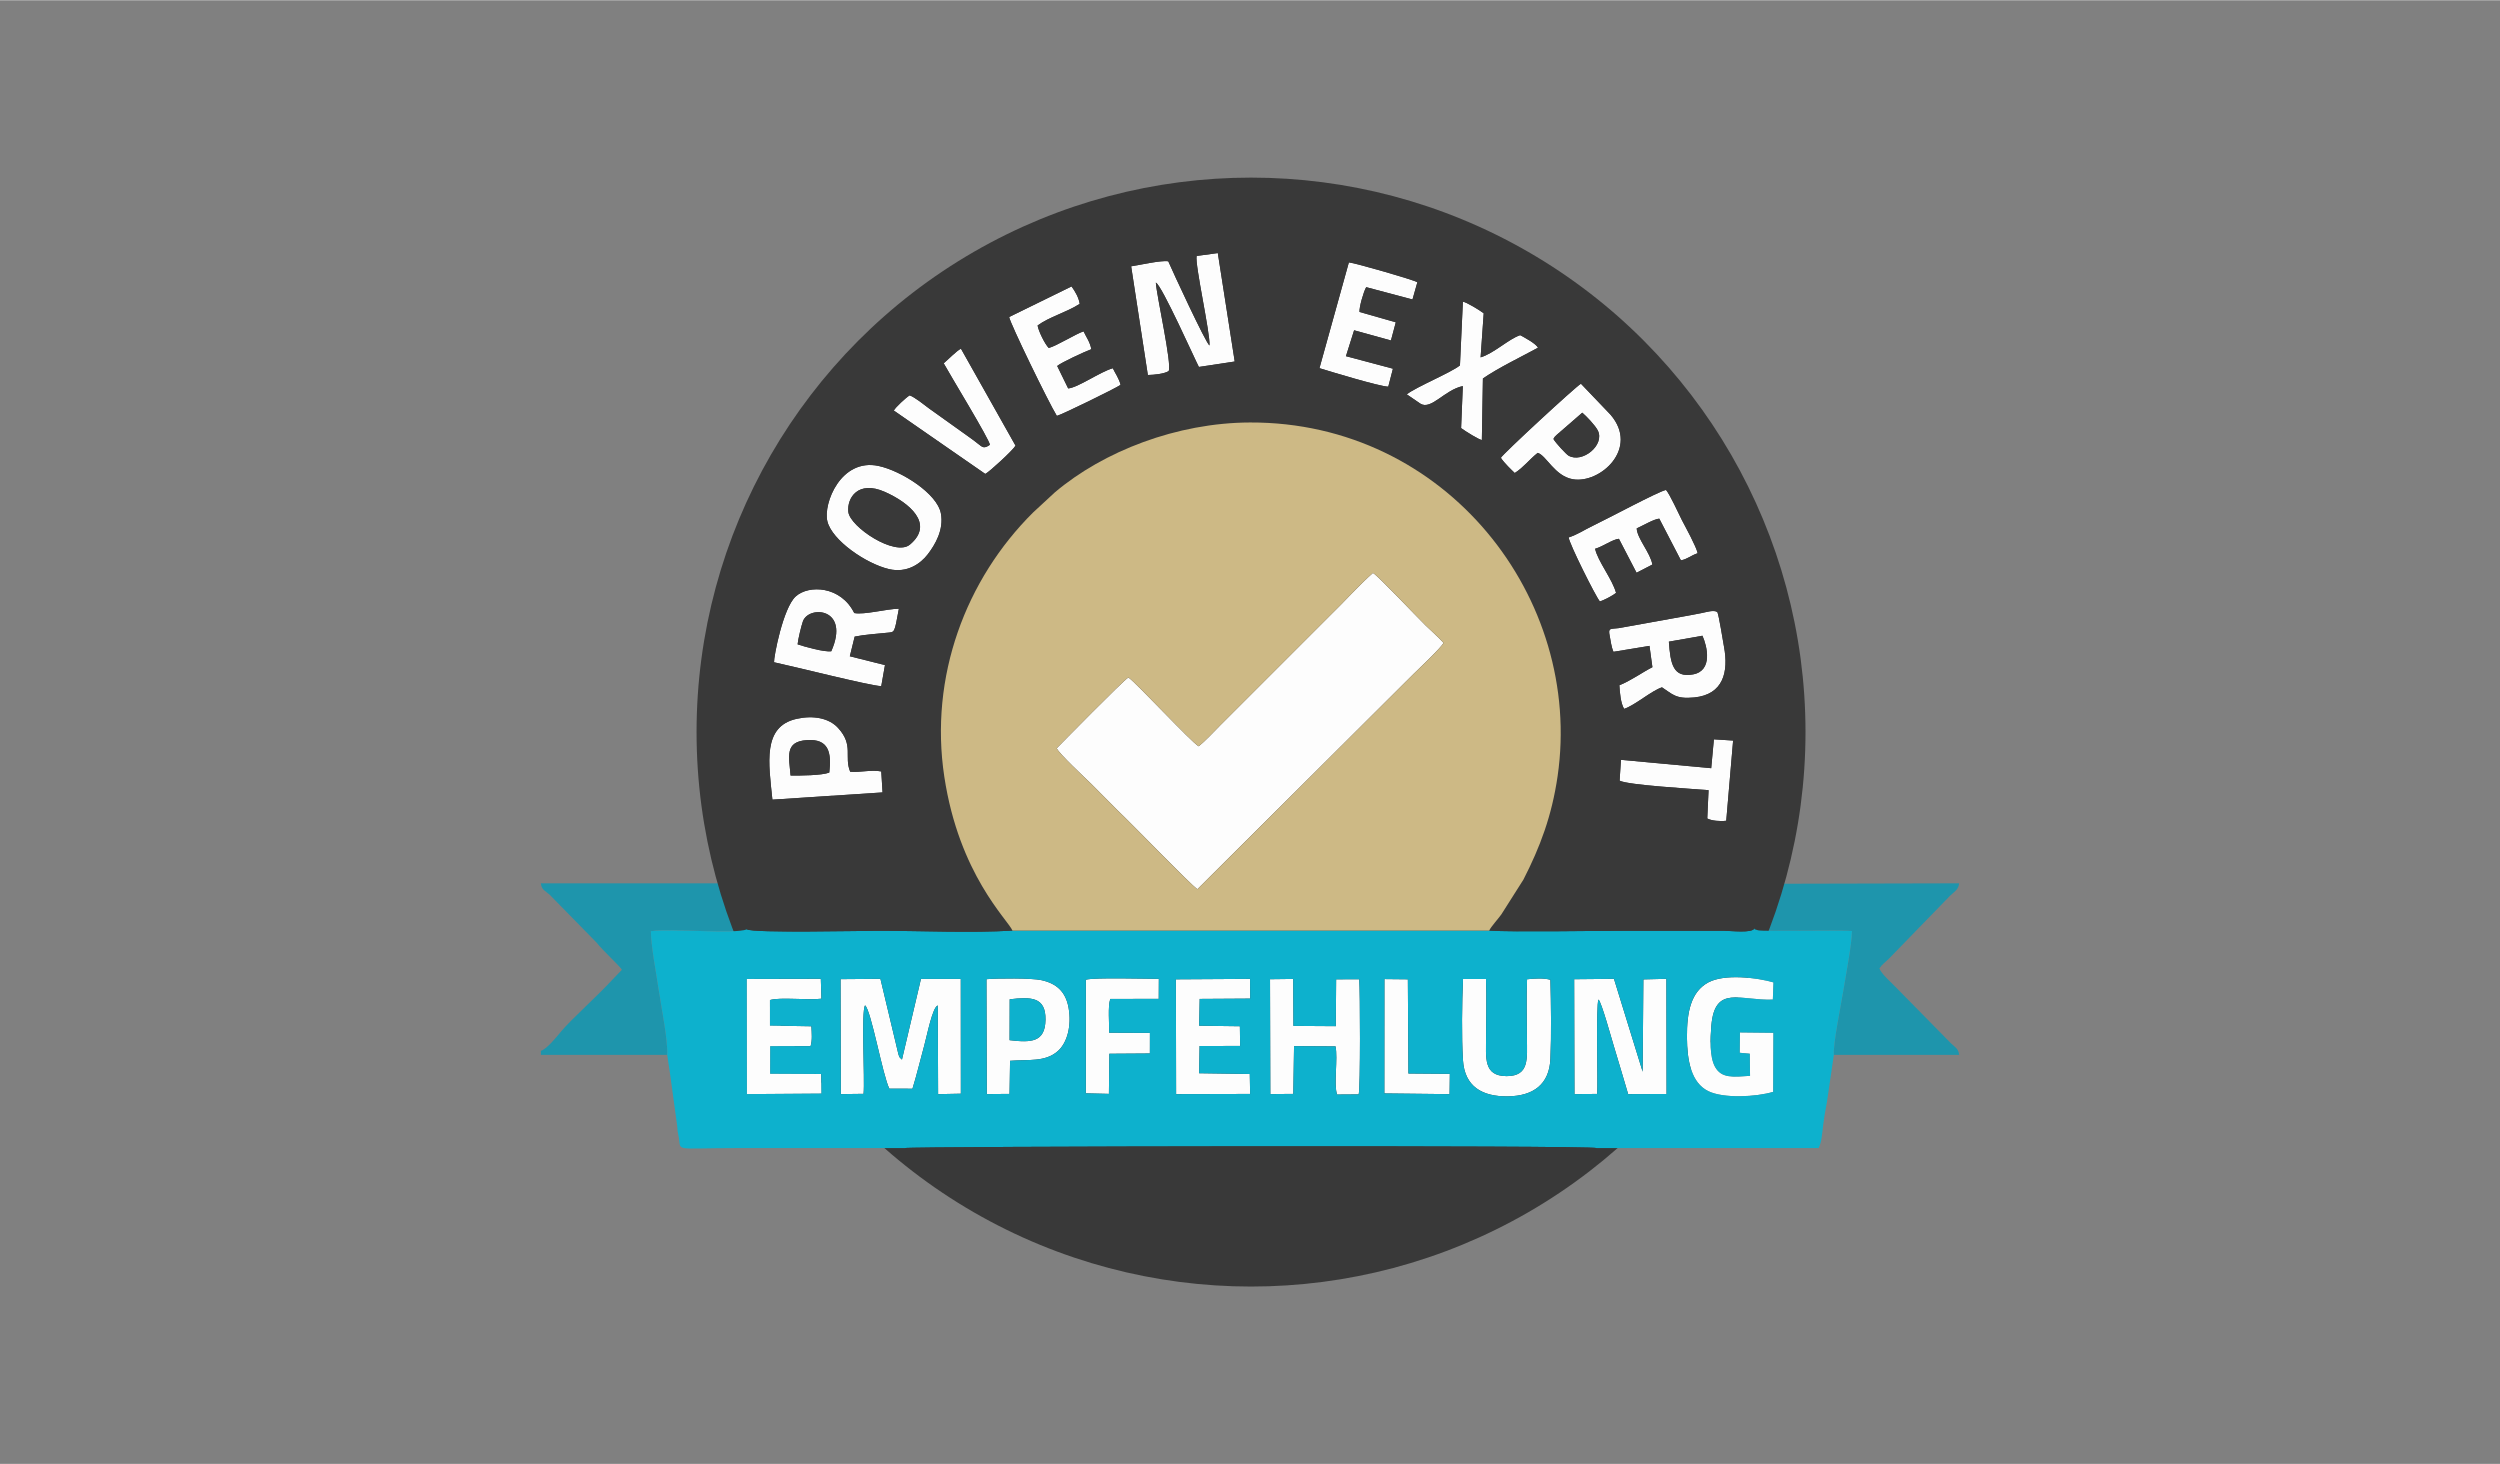 <?xml version="1.0" encoding="UTF-8"?>
<!DOCTYPE svg PUBLIC "-//W3C//DTD SVG 1.1//EN" "http://www.w3.org/Graphics/SVG/1.1/DTD/svg11.dtd">
<!-- Creator: CorelDRAW 2019 (64-Bit) -->
<svg xmlns="http://www.w3.org/2000/svg" xml:space="preserve" width="683px" height="400px" version="1.1" style="shape-rendering:geometricPrecision; text-rendering:geometricPrecision; image-rendering:optimizeQuality; fill-rule:evenodd; clip-rule:evenodd"
viewBox="0 0 717.21 419.89"
 xmlns:xlink="http://www.w3.org/1999/xlink"
 xmlns:xodm="http://www.corel.com/coreldraw/odm/2003">
 <rect x="0" y="0" width="717.21" height="419.89" fill="#808080" stroke="none"/>
 <defs>
  <style type="text/css">
   <![CDATA[
    .fil5 {fill:none}
    .fil0 {fill:#1E95AC}
    .fil2 {fill:#FDFDFD}
    .fil1 {fill:#393939}
    .fil3 {fill:#0DB1CD}
    .fil4 {fill:#CDB985}
   ]]>
  </style>
 </defs>
 <g id="Ebene_x0020_1">
  <g id="_2112844598736">
   <g>
    <path class="fil0" d="M191.42 302.55c0.18,-4.48 -1.65,-13.26 -2.34,-18 -0.65,-4.43 -2.38,-13.54 -2.35,-17.49 5.92,-0.84 23.82,0.94 27.57,-0.52l-4.41 -13.2 -54.72 0c0.16,1.91 1.33,2.18 2.53,3.28l13.42 13.7c2.03,2.55 6.33,6.37 7.3,7.82l-2.85 2.96c-3.72,4.09 -11.91,11.51 -14.48,14.59 -1.2,1.44 -4.2,5.24 -5.92,5.7l0 1.16 36.25 0z"/>
    <path class="fil0" d="M503.3 266.26c0.25,0.18 -0.61,0.11 1.08,0.56 1.48,0.4 23.11,-0.13 26.92,0.2 -0.05,3.98 -1.87,13.26 -2.58,17.68 -0.6,3.73 -2.88,14.85 -2.62,17.85l35.94 0c-0.15,-1.81 -1.37,-2.35 -2.42,-3.39l-16.52 -16.8c-1.11,-1.06 -3.6,-3.43 -3.92,-4.61 0.46,-0.68 0.61,-0.85 1.26,-1.46l1.22 -1.1c0.06,-0.05 0.14,-0.14 0.2,-0.19l17.57 -18.08c1.09,-1.09 2.46,-1.72 2.61,-3.58l-53.86 0.13c-1.31,1.03 -1.82,4.56 -2.41,6.34 -0.76,2.28 -1.6,4.26 -2.47,6.45z"/>
   </g>
   <circle class="fil1" cx="358.9" cy="209.95" r="159.07"/>
   <g>
    <path class="fil2" d="M405.51 193.29c1.05,-1.04 7.97,-7.57 8.62,-8.93 -1.47,-1.63 -3.51,-3.41 -5.16,-5.02 -2.6,-2.53 -13.71,-14.31 -15.1,-15.05 -4.16,3.71 -8.03,8.09 -12.59,12.51l-31.2 31.2c-1.72,1.78 -4.67,4.85 -6.2,6.03 -1.98,-1.05 -17.88,-18.18 -20.15,-19.75 -1.28,0.62 -19.94,19.66 -20.58,20.31 0.63,1.51 8.08,8.44 9.94,10.25 3.37,3.32 6.59,6.7 10.08,10.07 2.42,2.33 18.34,18.69 20.32,20.14l62.02 -61.76z"/>
    <path class="fil2" d="M247.74 313.73c0.41,-4.08 -0.73,-23.64 0.43,-25.38 1.73,1.29 5.08,20.23 6.97,23.9l6.63 0.01c1.21,-3.88 2.29,-8.45 3.39,-12.44 0.78,-2.82 2.36,-11.02 3.88,-11.44l0.09 25.44 6.52 -0.13 -0.02 -32.92 -11.42 -0.01 -5.45 23.15c-0.83,-0.81 -0.79,-0.44 -1.34,-2.88l-4.84 -20.29 -11.44 0.09 0.08 32.98 6.52 -0.08z"/>
    <path class="fil2" d="M458.19 313.76c0.27,-2.41 -0.39,-25.74 0.39,-27.08 0.81,0.53 3.86,11.61 4.41,13.38 1.45,4.65 2.71,9.19 4.1,13.75l11.02 -0.04 -0.05 -33.03 -6.6 0.16 -0.21 26.49 -8.23 -26.65 -11.41 0.11 0.08 32.95 6.5 -0.04z"/>
    <path class="fil2" d="M343.29 73.36c-0.52,2.53 3.97,22.3 3.69,25.69 -1.17,-0.94 -10.58,-21.28 -11.82,-24.16 -2,-0.35 -8.26,1.08 -10.65,1.44l4.79 31.18c1.77,-0.03 4.66,-0.32 5.96,-1.11 1.03,-1.84 -3.37,-21.19 -3.67,-25.39 1.63,0.54 11.44,22.55 12.35,24.19l10.28 -1.56 -4.85 -31.11 -6.08 0.83z"/>
    <path class="fil2" d="M371.24 300.04l11.9 0.07c0.74,3.54 -0.58,10.94 0.45,13.82l6.19 -0.04c0.51,-1.77 0.43,-29.68 0.15,-33.03l-6.61 0.02 -0.1 13.44 -12.16 -0.08 -0.06 -13.47 -6.65 0.08 0.09 32.95 6.58 -0.05 0.22 -13.71z"/>
    <path class="fil2" d="M478.77 184.01l9.63 -1.7c1.37,3.01 3.03,10.03 -2.69,11.09 -5.75,1.07 -6.49,-3.06 -6.94,-9.39zm13.91 -8.49c-1.01,-0.71 -3.21,0.04 -4.61,0.3 -1.51,0.28 -3.01,0.6 -4.61,0.87l-19.11 3.44c-2.4,0.3 -3.04,-0.16 -2.55,2.22 0.29,1.44 0.44,3.11 1.08,4.57l10.33 -1.7 0.84 6.11c-2.77,1.4 -6.45,4.03 -9.48,5.18 0.12,2.07 0.38,5.23 1.37,6.78 3.28,-1.13 7.71,-5.12 10.85,-6.18 2.97,1.9 3.9,3.44 9.23,2.91 8.43,-0.83 9.9,-7.37 8.57,-14.54 -0.33,-1.77 -1.45,-8.96 -1.91,-9.96z"/>
    <path class="fil2" d="M228.82 184.78c0.09,-1.28 1.07,-5.37 1.53,-6.62 1.72,-4.67 13.65,-3.85 8.13,8.6 -2.08,0.29 -7.77,-1.35 -9.66,-1.98zm16.37 -2.22c2.84,-0.59 6.38,-0.79 9.22,-1.1 2.34,-0.26 2.12,0.36 3.46,-6.9 -3.59,0.05 -9.89,1.8 -12.8,1.24 -3.87,-7.82 -13.1,-8.15 -16.81,-4.75 -3.63,3.32 -6.3,17.41 -6.2,18.87 4.86,1.01 28.16,6.9 30.76,6.84l1.06 -6.03 -10.08 -2.53 1.39 -5.64z"/>
    <path class="fil2" d="M419.72 280.78c-0.3,6.74 -0.43,16.67 -0.01,23.33 0.47,7.46 5.44,10.46 12.91,10.34 7.35,-0.11 11.85,-3.5 12.16,-10.73 0.31,-7.04 0.18,-15.6 0,-22.7 -1.83,-0.56 -4.75,-0.38 -6.69,-0.15 -0.23,5.52 -0.03,11.47 -0.03,17.03 0,5.6 0.78,10.75 -5.83,10.75 -6.74,-0.01 -5.9,-5.31 -5.9,-11.14 0,-5.45 0.18,-11.19 -0.02,-16.72l-6.59 -0.01z"/>
    <path class="fil2" d="M508.7 313.16l0.07 -16.94 -9.61 -0.11 -0.07 5.84 2.89 0.27 0.08 6.35c-4.85,0.33 -8.21,0.77 -10.06,-2.62 -1.58,-2.9 -1.35,-8.09 -1.05,-11.71 0.97,-11.92 8.34,-7.17 17.65,-7.54l0.19 -4.94c-4.82,-1.4 -14.07,-2.5 -18.7,0 -4.97,2.68 -6.17,8.45 -6.13,15.75 0.04,6.74 1.22,13.01 6.08,15.43 4.36,2.18 13.81,1.69 18.66,0.22z"/>
    <path class="fil2" d="M243.37 146.77c-0.43,-3.9 2.73,-9.16 10.48,-5.73 6.84,3.04 14.39,9.11 7.18,15.13 -4.22,3.52 -17.19,-5.07 -17.66,-9.4zm-6.01 2.72c1.32,5.44 11.07,12.16 17.7,13.71 5.18,1.2 9.03,-1.56 11.09,-4.24 2.14,-2.78 4.67,-7.07 3.77,-11.78 -1.08,-5.68 -11.38,-12.19 -17.88,-13.58 -10.79,-2.3 -15.93,10.75 -14.68,15.89z"/>
    <path class="fil2" d="M289.66 286.61c6.1,-0.73 10.38,-0.7 10.28,5.87 -0.11,6.52 -4.19,6.58 -10.31,5.86l0.03 -11.73zm0.11 17.64c5.46,-0.4 10.02,0.36 13.6,-2.69 2.81,-2.39 4.1,-7.35 3.18,-12.54 -0.81,-4.55 -3.42,-6.95 -7.77,-7.9 -2.84,-0.63 -12.62,-0.55 -15.78,-0.28l0.1 32.96 6.52 -0.05 0.15 -9.5z"/>
    <path class="fil2" d="M220.89 286.83c2.78,-0.89 11.01,0.1 14.76,-0.39l-0.17 -5.71 -21.25 0.05 0.04 33.03 21.39 -0.16 -0.07 -5.61 -14.64 -0.08 0.02 -7.9 11.57 -0.02c0.54,-1.7 0.32,-3.87 0.23,-5.69l-11.88 -0.2 0 -7.32z"/>
    <polygon class="fil2" points="344.17,286.5 358.66,286.41 358.62,280.75 337.35,280.88 337.41,313.81 358.64,313.76 358.54,308.04 344.01,307.82 344.14,300.01 355.77,299.99 355.7,294.34 344.02,294.19 "/>
    <path class="fil2" d="M226.8 222.42c-0.44,-5.45 -1.77,-9.74 4.7,-10.17 6.28,-0.43 7.09,3.62 6.41,9.31 -2.11,0.85 -8.46,0.88 -11.11,0.86zm17.11 -1.09c-1.82,-4.36 1.09,-7.59 -3.48,-12.57 -2.62,-2.86 -7.15,-3.67 -11.9,-2.61 -9.88,2.2 -8,12.73 -6.94,23.18l31.6 -2.07 -0.37 -6.02c-2.89,-0.56 -6.01,0.34 -8.91,0.09z"/>
    <path class="fil2" d="M297.67 93.3c3.27,-2.43 8.36,-3.79 12.08,-6.2 -0.25,-1.73 -1.25,-3.49 -2.34,-5l-17.9 8.77c0.19,1.66 11.27,24.46 13.68,28.37 1.46,-0.36 16.67,-7.81 18.28,-8.89 -0.38,-1.76 -1.57,-3.38 -2.22,-4.78 -3.63,1.01 -10.04,5.59 -12.81,5.79l-3.15 -6.44c1.14,-0.99 7.87,-4.1 9.79,-4.81 -0.4,-2.15 -1.38,-3.31 -2.22,-5.12 -2.07,0.63 -7.74,4.18 -9.99,4.77 -1.12,-1.1 -3,-4.99 -3.2,-6.46z"/>
    <path class="fil2" d="M445.65 125.85c0.52,-0.84 0.22,-0.44 0.94,-1.16l7.34 -6.37c1.16,0.98 3.66,3.59 4.43,5.06 2.19,4.19 -4.48,9.59 -8.41,7.24 -0.61,-0.37 -3.64,-3.57 -4.3,-4.77zm-4.51 4c2.47,0.71 4.87,6.69 10.11,7.57 7.77,1.32 19.11,-8.8 10.79,-18.52l-8.5 -8.89c-1.62,0.94 -22.31,20.06 -22.97,21.26 0.95,1.48 3.13,3.54 3.99,4.36 2.64,-1.71 4.1,-3.81 6.58,-5.78z"/>
    <path class="fil2" d="M406.62 80.9c-1,-0.69 -17.86,-5.53 -19.65,-5.7l-8.44 30.35c3.18,0.99 17.24,5.25 19.74,5.31l1.34 -5.16 -13.48 -3.59 2.34 -7.43 10.57 2.92 1.39 -5.21 -10.41 -2.97c-0.12,-1.3 1.13,-5.74 1.92,-7.11l13.28 3.53 1.4 -4.94z"/>
    <path class="fil2" d="M469.54 151.52c1.55,-0.69 5.03,-2.72 6.48,-2.8l6.2 11.95c1.79,-0.27 2.9,-1.41 4.82,-2.03 -0.45,-2.01 -3.39,-7.31 -4.52,-9.49 -0.99,-1.93 -3.38,-7.27 -4.56,-8.67 -2.1,0.38 -16.97,8.37 -21.13,10.35 -2.48,1.19 -4.22,2.44 -6.81,3.28 0.16,1.77 7.81,17.07 8.95,18.35 1.16,-0.31 3.82,-1.74 4.65,-2.44 -1.03,-3.9 -5.27,-9.13 -6.01,-12.66 2.19,-0.61 5.07,-2.73 6.83,-2.86l5.06 9.74 4.53 -2.35c-0.49,-3.28 -4.35,-7.43 -4.49,-10.37z"/>
    <path class="fil2" d="M270.73 104.15c1.59,2.94 13.31,22.15 13.25,23.39 -1.67,1.16 -2.06,0.76 -3.42,-0.32 -0.93,-0.74 -1.53,-1.2 -2.68,-2.01l-11.31 -8.08c-1.33,-0.98 -4.11,-3.26 -5.61,-3.78 -1.13,0.71 -4.08,3.44 -4.54,4.36l26.24 18.18c1.21,-0.6 7.96,-6.82 8.68,-8.11l-15.66 -27.82c-1.14,0.5 -4.01,3.43 -4.95,4.19z"/>
    <path class="fil2" d="M425.65 89.81c-1.09,-0.86 -5,-3.24 -5.97,-3.33l-0.84 18.27c-2.63,2.12 -12.5,6.14 -15.26,8.31l3.92 2.68c3.08,1.91 6.94,-3.97 12.16,-5.05l-0.49 12.06c1.47,1.06 5,3.25 5.95,3.42l0.3 -17.66c4.44,-3.07 11.38,-6.4 15.81,-8.83 -0.65,-1.22 -3.83,-2.91 -5.12,-3.6 -3.33,1.12 -7.56,5.24 -11.35,6.37l0.89 -12.64z"/>
    <path class="fil2" d="M311.51 313.58l6.62 0.16 0.12 -11.51 11.63 -0.08 0.01 -5.9 -11.7 -0.05c0.07,-2.57 -0.41,-7.61 0.33,-9.69l13.9 -0.03 0.03 -5.73c-3.77,-0.01 -18.44,-0.45 -20.93,0.24l-0.01 32.59z"/>
    <path class="fil2" d="M497.2 212.38l-5.51 -0.35 -0.77 8.28 -25.89 -2.4 -0.39 5.98c2.44,1.28 21.01,2.34 25.52,2.73l-0.37 8.12c1.27,0.67 3.71,0.87 5.44,0.65l1.97 -23.01z"/>
    <polygon class="fil2" points="397.15,313.61 415.86,313.82 415.93,308 404.05,307.9 403.89,280.88 397.17,280.81 "/>
   </g>
   <g>
    <path class="fil3" d="M397.17 280.81l6.72 0.07 0.16 27.02 11.88 0.1 -0.07 5.82 -18.71 -0.21 0.02 -32.8zm22.55 -0.03l6.59 0.01c0.2,5.53 0.02,11.27 0.02,16.72 0,5.83 -0.84,11.13 5.9,11.14 6.61,0 5.83,-5.15 5.83,-10.75 0,-5.56 -0.2,-11.51 0.03,-17.03 1.94,-0.23 4.86,-0.41 6.69,0.15 0.18,7.1 0.31,15.66 0,22.7 -0.31,7.23 -4.81,10.62 -12.16,10.73 -7.47,0.12 -12.44,-2.88 -12.91,-10.34 -0.42,-6.66 -0.29,-16.59 0.01,-23.33zm-48.7 32.97l-6.58 0.05 -0.09 -32.95 6.65 -0.08 0.06 13.47 12.16 0.08 0.1 -13.44 6.61 -0.02c0.28,3.35 0.36,31.26 -0.15,33.03l-6.19 0.04c-1.03,-2.88 0.29,-10.28 -0.45,-13.82l-11.9 -0.07 -0.22 13.71zm-81.25 -9.5l-0.15 9.5 -6.52 0.05 -0.1 -32.96c3.16,-0.27 12.94,-0.35 15.78,0.28 4.35,0.95 6.96,3.35 7.77,7.9 0.92,5.19 -0.37,10.15 -3.18,12.54 -3.58,3.05 -8.14,2.29 -13.6,2.69zm-42.03 9.48l-6.52 0.08 -0.08 -32.98 11.44 -0.09 4.84 20.29c0.55,2.44 0.51,2.07 1.34,2.88l5.45 -23.15 11.42 0.01 0.02 32.92 -6.52 0.13 -0.09 -25.44c-1.52,0.42 -3.1,8.62 -3.88,11.44 -1.1,3.99 -2.18,8.56 -3.39,12.44l-6.63 -0.01c-1.89,-3.67 -5.24,-22.61 -6.97,-23.9 -1.16,1.74 -0.02,21.3 -0.43,25.38zm210.45 0.03l-6.5 0.04 -0.08 -32.95 11.41 -0.11 8.23 26.65 0.21 -26.49 6.6 -0.16 0.05 33.03 -11.02 0.04c-1.39,-4.56 -2.65,-9.1 -4.1,-13.75 -0.55,-1.77 -3.6,-12.85 -4.41,-13.38 -0.78,1.34 -0.12,24.67 -0.39,27.08zm-237.3 -19.61l11.88 0.2c0.09,1.82 0.31,3.99 -0.23,5.69l-11.57 0.02 -0.02 7.9 14.64 0.08 0.07 5.61 -21.39 0.16 -0.04 -33.03 21.25 -0.05 0.17 5.71c-3.75,0.49 -11.98,-0.5 -14.76,0.39l0 7.32zm287.81 19.01c-4.85,1.47 -14.3,1.96 -18.66,-0.22 -4.86,-2.42 -6.04,-8.69 -6.08,-15.43 -0.04,-7.3 1.16,-13.07 6.13,-15.75 4.63,-2.5 13.88,-1.4 18.7,0l-0.19 4.94c-9.31,0.37 -16.68,-4.38 -17.65,7.54 -0.3,3.62 -0.53,8.81 1.05,11.71 1.85,3.39 5.21,2.95 10.06,2.62l-0.08 -6.35 -2.89 -0.27 0.07 -5.84 9.61 0.11 -0.07 16.94zm-164.68 -18.97l11.68 0.15 0.07 5.65 -11.63 0.02 -0.13 7.81 14.53 0.22 0.1 5.72 -21.23 0.05 -0.06 -32.93 21.27 -0.13 0.04 5.66 -14.49 0.09 -0.15 7.69zm-32.5 -13.2c2.49,-0.69 17.16,-0.25 20.93,-0.24l-0.03 5.73 -13.9 0.03c-0.74,2.08 -0.26,7.12 -0.33,9.69l11.7 0.05 -0.01 5.9 -11.63 0.08 -0.12 11.51 -6.62 -0.16 0.01 -32.59zm115.71 -14.09l-136.76 0c-11.95,0.73 -26.22,0.05 -38.43,0.05 -4.98,0 -36.05,0.71 -37.74,-0.41 -3.75,1.46 -21.65,-0.32 -27.57,0.52 -0.03,3.95 1.7,13.06 2.35,17.49 0.69,4.74 2.52,13.52 2.34,18 0.2,1.26 0.43,3.25 0.73,4.87l2.15 15.67c0.08,1.39 0.09,1.47 0.3,2.41 1.15,5.03 -2.52,3.79 17.14,3.79 15.95,0 31.89,0 47.83,0 0.82,-0.52 197.14,-0.83 198.51,0l63.66 0c0.88,-1.82 0.97,-3.94 1.28,-6.48 0.27,-2.18 0.65,-4.45 1.09,-6.66l1.99 -13.6c-0.26,-3 2.02,-14.12 2.62,-17.85 0.71,-4.42 2.53,-13.7 2.58,-17.68 -3.81,-0.33 -25.44,0.2 -26.92,-0.2 -1.69,-0.45 -0.83,-0.38 -1.08,-0.56 -0.6,1.46 -6.87,0.69 -8.68,0.69l-29.06 0c-8.67,0 -31.35,0.41 -38.33,-0.05z"/>
    <path class="fil3" d="M289.63 298.34c6.12,0.72 10.2,0.66 10.31,-5.86 0.1,-6.57 -4.18,-6.6 -10.28,-5.87l-0.03 11.73z"/>
   </g>
   <path class="fil1" d="M243.91 221.33c2.9,0.25 6.02,-0.65 8.91,-0.09l0.37 6.02 -31.6 2.07c-1.06,-10.45 -2.94,-20.98 6.94,-23.18 4.75,-1.06 9.28,-0.25 11.9,2.61 4.57,4.98 1.66,8.21 3.48,12.57zm251.32 14.06c-1.73,0.22 -4.17,0.02 -5.44,-0.65l0.37 -8.12c-4.51,-0.39 -23.08,-1.45 -25.52,-2.73l0.39 -5.98 25.89 2.4 0.77 -8.28 5.51 0.35 -1.97 23.01zm-2.55 -59.87c0.46,1 1.58,8.19 1.91,9.96 1.33,7.17 -0.14,13.71 -8.57,14.54 -5.33,0.53 -6.26,-1.01 -9.23,-2.91 -3.14,1.06 -7.57,5.05 -10.85,6.18 -0.99,-1.55 -1.25,-4.71 -1.37,-6.78 3.03,-1.15 6.71,-3.78 9.48,-5.18l-0.84 -6.11 -10.33 1.7c-0.64,-1.46 -0.79,-3.13 -1.08,-4.57 -0.49,-2.38 0.15,-1.92 2.55,-2.22l19.11 -3.44c1.6,-0.27 3.1,-0.59 4.61,-0.87 1.4,-0.26 3.6,-1.01 4.61,-0.3zm-247.49 7.04l-1.39 5.64 10.08 2.53 -1.06 6.03c-2.6,0.06 -25.9,-5.83 -30.76,-6.84 -0.1,-1.46 2.57,-15.55 6.2,-18.87 3.71,-3.4 12.94,-3.07 16.81,4.75 2.91,0.56 9.21,-1.19 12.8,-1.24 -1.34,7.26 -1.12,6.64 -3.46,6.9 -2.84,0.31 -6.38,0.51 -9.22,1.1zm-7.83 -33.07c-1.25,-5.14 3.89,-18.19 14.68,-15.89 6.5,1.39 16.8,7.9 17.88,13.58 0.9,4.71 -1.63,9 -3.77,11.78 -2.06,2.68 -5.91,5.44 -11.09,4.24 -6.63,-1.55 -16.38,-8.27 -17.7,-13.71zm232.18 2.03c0.14,2.94 4,7.09 4.49,10.37l-4.53 2.35 -5.06 -9.74c-1.76,0.13 -4.64,2.25 -6.83,2.86 0.74,3.53 4.98,8.76 6.01,12.66 -0.83,0.7 -3.49,2.13 -4.65,2.44 -1.14,-1.28 -8.79,-16.58 -8.95,-18.35 2.59,-0.84 4.33,-2.09 6.81,-3.28 4.16,-1.98 19.03,-9.97 21.13,-10.35 1.18,1.4 3.57,6.74 4.56,8.67 1.13,2.18 4.07,7.48 4.52,9.49 -1.92,0.62 -3.03,1.76 -4.82,2.03l-6.2 -11.95c-1.45,0.08 -4.93,2.11 -6.48,2.8zm-28.4 -21.67c-2.48,1.97 -3.94,4.07 -6.58,5.78 -0.86,-0.82 -3.04,-2.88 -3.99,-4.36 0.66,-1.2 21.35,-20.32 22.97,-21.26l8.5 8.89c8.32,9.72 -3.02,19.84 -10.79,18.52 -5.24,-0.88 -7.64,-6.86 -10.11,-7.57zm-170.41 -25.7c0.94,-0.76 3.81,-3.69 4.95,-4.19l15.66 27.82c-0.72,1.29 -7.47,7.51 -8.68,8.11l-26.24 -18.18c0.46,-0.92 3.41,-3.65 4.54,-4.36 1.5,0.52 4.28,2.8 5.61,3.78l11.31 8.08c1.15,0.81 1.75,1.27 2.68,2.01 1.36,1.08 1.75,1.48 3.42,0.32 0.06,-1.24 -11.66,-20.45 -13.25,-23.39zm154.03 -1.7c3.79,-1.13 8.02,-5.25 11.35,-6.37 1.29,0.69 4.47,2.38 5.12,3.6 -4.43,2.43 -11.37,5.76 -15.81,8.83l-0.3 17.66c-0.95,-0.17 -4.48,-2.36 -5.95,-3.42l0.49 -12.06c-5.22,1.08 -9.08,6.96 -12.16,5.05l-3.92 -2.68c2.76,-2.17 12.63,-6.19 15.26,-8.31l0.84 -18.27c0.97,0.09 4.88,2.47 5.97,3.33l-0.89 12.64zm-127.09 -9.15c0.2,1.47 2.08,5.36 3.2,6.46 2.25,-0.59 7.92,-4.14 9.99,-4.77 0.84,1.81 1.82,2.97 2.22,5.12 -1.92,0.71 -8.65,3.82 -9.79,4.81l3.15 6.44c2.77,-0.2 9.18,-4.78 12.81,-5.79 0.65,1.4 1.84,3.02 2.22,4.78 -1.61,1.08 -16.82,8.53 -18.28,8.89 -2.41,-3.91 -13.49,-26.71 -13.68,-28.37l17.9 -8.77c1.09,1.51 2.09,3.27 2.34,5 -3.72,2.41 -8.81,3.77 -12.08,6.2zm107.55 -7.46l-13.28 -3.53c-0.79,1.37 -2.04,5.81 -1.92,7.11l10.41 2.97 -1.39 5.21 -10.57 -2.92 -2.34 7.43 13.48 3.59 -1.34 5.16c-2.5,-0.06 -16.56,-4.32 -19.74,-5.31l8.44 -30.35c1.79,0.17 18.65,5.01 19.65,5.7l-1.4 4.94zm-75.92 21.67l-4.79 -31.18c2.39,-0.36 8.65,-1.79 10.65,-1.44 1.24,2.88 10.65,23.22 11.82,24.16 0.28,-3.39 -4.21,-23.16 -3.69,-25.69l6.08 -0.83 4.85 31.11 -10.28 1.56c-0.91,-1.64 -10.72,-23.65 -12.35,-24.19 0.3,4.2 4.7,23.55 3.67,25.39 -1.3,0.79 -4.19,1.08 -5.96,1.11zm-119.41 145.83l4.41 13.2c1.69,1.12 32.76,0.41 37.74,0.41 12.21,0 26.48,0.68 38.43,-0.05 -1.4,-3.19 -15.31,-16.1 -19.56,-44.13 -4.35,-28.72 6.14,-56.64 25.48,-75.83l6.24 -5.77c13.93,-11.78 34.99,-19.97 55.98,-20.04 56.28,-0.18 95.65,50.4 88.24,101.48 -1.66,11.4 -5.01,20.31 -9.82,29.69l-6.32 9.96c-0.81,1.16 -3.07,3.64 -3.48,4.64 6.98,0.46 29.66,0.05 38.33,0.05l29.06 0c1.81,0 8.08,0.77 8.68,-0.69 0.87,-2.19 1.71,-4.17 2.47,-6.45 0.59,-1.78 1.1,-5.31 2.41,-6.34 0.13,-1.74 0.7,-3.08 1.13,-4.44l2.92 -14.13c0.59,-3.28 0.74,-6.66 1.22,-10.01 1.07,-7.41 0.65,-25.86 -0.41,-32.21 -0.48,-2.88 -0.27,-4.99 -1.27,-9.97 -0.35,-1.73 -0.56,-2.91 -0.86,-4.56 -1.33,-7.15 -6.39,-23.34 -9.57,-29.96 -1.31,-2.71 -2.34,-5.07 -3.62,-7.62l-8.11 -14.37c-0.7,-1.13 -1.39,-2.06 -2.18,-3.24l-2.39 -3.42c-1.68,-2.24 -3.1,-4.25 -4.85,-6.39l-7.76 -8.91c-0.52,-0.52 -0.86,-0.81 -1.36,-1.35l-2.58 -2.84c-7.46,-6.76 -14.71,-13.97 -23.45,-19.17l-10.26 -6.41c-5.03,-2.98 -13.83,-6.72 -19.2,-9.09 -1.37,-0.61 -2.49,-0.82 -4,-1.42 -1.51,-0.59 -2.73,-0.97 -4.26,-1.55 -2.78,-1.07 -5.81,-1.57 -8.7,-2.54 -5.93,-1.99 -22.68,-4.41 -28.8,-4.92l-22.39 0.04 -14.74 1.93c-4.35,0.77 -9.88,1.82 -13.95,3.1 -3.21,1.01 -9.5,2.54 -12.7,3.97l-4.29 1.51c-6.97,3.03 -16.17,6.97 -22.5,11.22 -8.9,5.98 -18.21,11.51 -25.75,19.19l-8.34 8.33c-1.21,1.19 -1.59,1.96 -2.7,3.11 -7.39,7.61 -11.26,14.64 -16.61,22.53l-6.95 12.81c-0.41,0.82 -0.57,1.03 -0.91,1.81 -0.61,1.44 -1.05,2.62 -1.73,4.08l-8.53 25.18 -3.32 19.15c-0.56,7.29 -0.77,13.66 -0.81,21.68 -0.05,10.03 2.87,28.75 6.29,38.75z"/>
   <path class="fil1" d="M458.08 329.29c-1.37,-0.83 -197.69,-0.52 -198.51,0 6.05,5.64 17.84,13.08 24.76,16.92 12.28,6.82 19.8,9.28 33.11,13.39 6.49,2 18.17,4.24 24.57,4.89 2.15,0.21 4.44,0.36 6.83,0.45l15.09 0c3.82,-0.11 7.54,-0.26 10.95,-0.39 2.63,-0.11 5.05,-0.81 7.43,-1.1 10.04,-1.19 23.67,-5.07 33.38,-8.86 2.14,-0.84 3.66,-1.64 5.69,-2.44l11.4 -5.65c3.18,-1.9 7.17,-3.82 10.74,-6.31 6.68,-4.65 8.11,-5.6 14.56,-10.9z"/>
   <path class="fil1" d="M243.37 146.77c0.47,4.33 13.44,12.92 17.66,9.4 7.21,-6.02 -0.34,-12.09 -7.18,-15.13 -7.75,-3.43 -10.91,1.83 -10.48,5.73z"/>
   <path class="fil1" d="M226.8 222.42c2.65,0.02 9,-0.01 11.11,-0.86 0.68,-5.69 -0.13,-9.74 -6.41,-9.31 -6.47,0.43 -5.14,4.72 -4.7,10.17z"/>
   <path class="fil1" d="M445.65 125.85c0.66,1.2 3.69,4.4 4.3,4.77 3.93,2.35 10.6,-3.05 8.41,-7.24 -0.77,-1.47 -3.27,-4.08 -4.43,-5.06l-7.34 6.37c-0.72,0.72 -0.42,0.32 -0.94,1.16z"/>
   <path class="fil1" d="M478.77 184.01c0.45,6.33 1.19,10.46 6.94,9.39 5.72,-1.06 4.06,-8.08 2.69,-11.09l-9.63 1.7z"/>
   <path class="fil1" d="M228.82 184.78c1.89,0.63 7.58,2.27 9.66,1.98 5.52,-12.45 -6.41,-13.27 -8.13,-8.6 -0.46,1.25 -1.44,5.34 -1.53,6.62z"/>
   <path class="fil4" d="M343.49 255.05c-1.98,-1.45 -17.9,-17.81 -20.32,-20.14 -3.49,-3.37 -6.71,-6.75 -10.08,-10.07 -1.86,-1.81 -9.31,-8.74 -9.94,-10.25 0.64,-0.65 19.3,-19.69 20.58,-20.31 2.27,1.57 18.17,18.7 20.15,19.75 1.53,-1.18 4.48,-4.25 6.2,-6.03l31.2 -31.2c4.56,-4.42 8.43,-8.8 12.59,-12.51 1.39,0.74 12.5,12.52 15.1,15.05 1.65,1.61 3.69,3.39 5.16,5.02 -0.65,1.36 -7.57,7.89 -8.62,8.93l-62.02 61.76zm-53.02 11.85l136.76 0c0.41,-1 2.67,-3.48 3.48,-4.64l6.32 -9.96c4.81,-9.38 8.16,-18.29 9.82,-29.69 7.41,-51.08 -31.96,-101.66 -88.24,-101.48 -20.99,0.07 -42.05,8.26 -55.98,20.04l-6.24 5.77c-19.34,19.19 -29.83,47.11 -25.48,75.83 4.25,28.03 18.16,40.94 19.56,44.13z"/>
  </g>
  <rect class="fil5" width="717.21" height="419.89"/>
 </g>
</svg>
